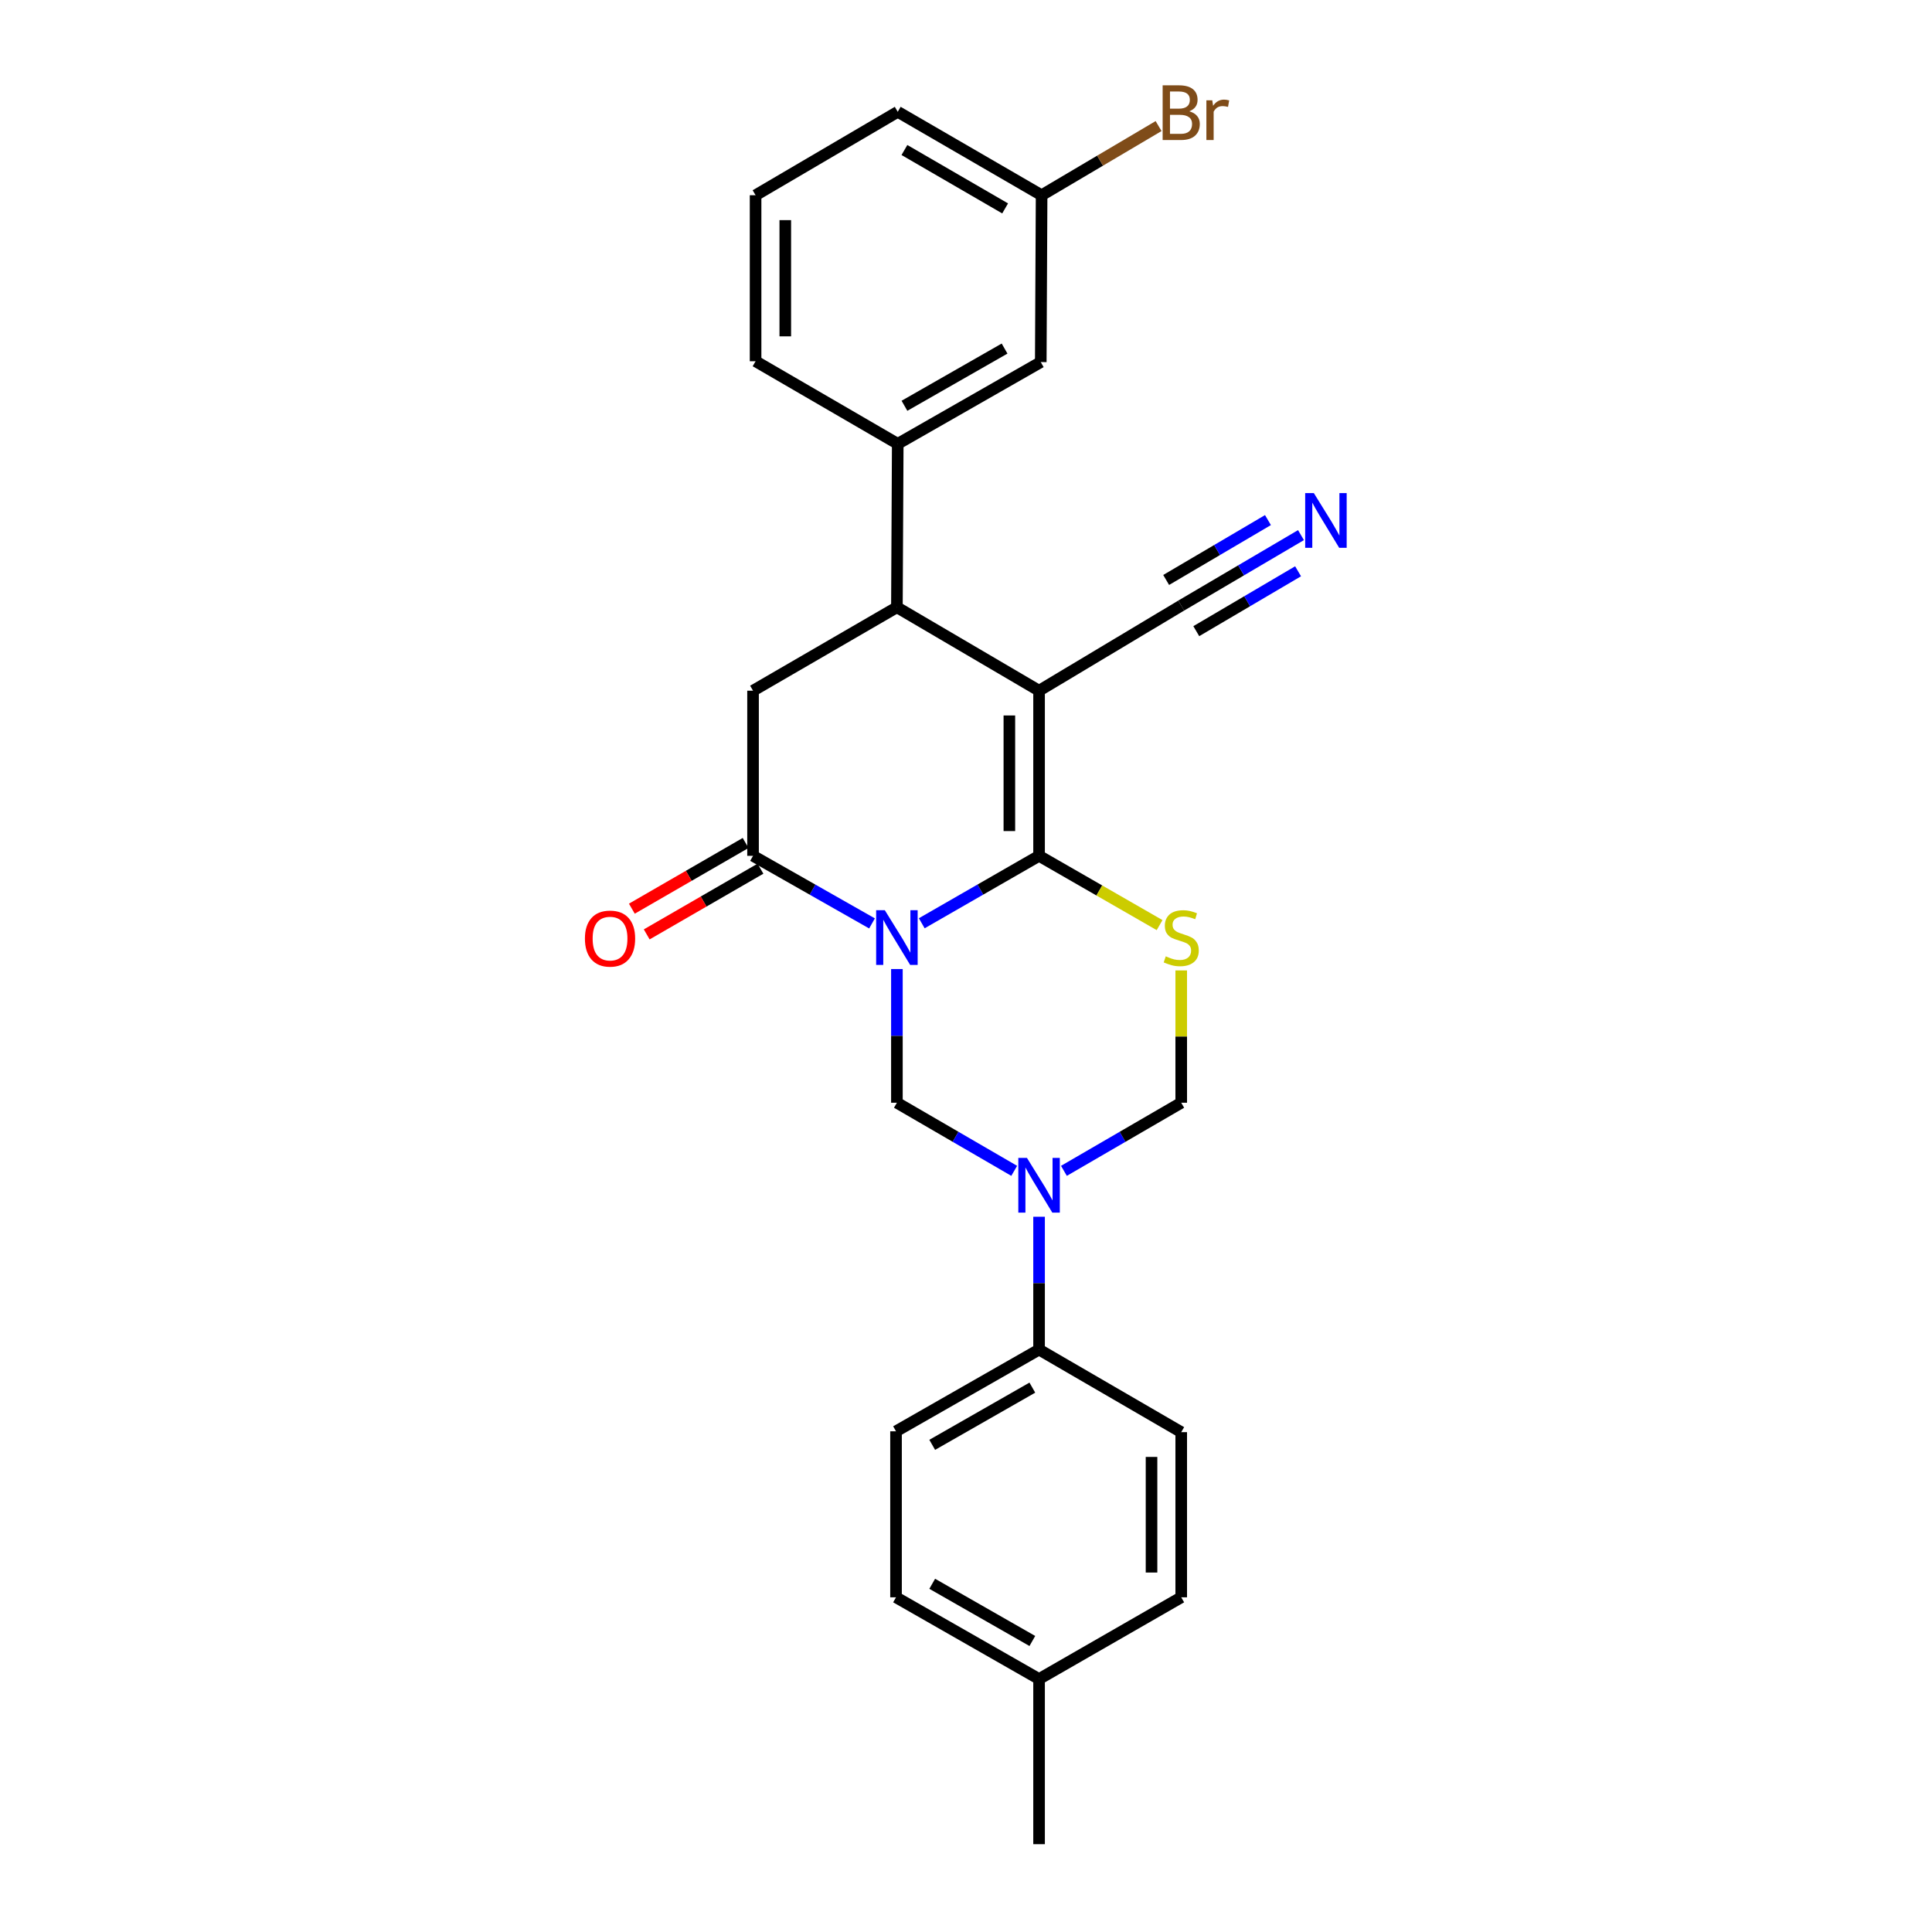 <?xml version='1.0' encoding='iso-8859-1'?>
<svg version='1.1' baseProfile='full'
              xmlns='http://www.w3.org/2000/svg'
                      xmlns:rdkit='http://www.rdkit.org/xml'
                      xmlns:xlink='http://www.w3.org/1999/xlink'
                  xml:space='preserve'
width='1000px' height='1000px' viewBox='0 0 1000 1000'>
<!-- END OF HEADER -->
<rect style='opacity:1.0;fill:#FFFFFF;stroke:none' width='1000' height='1000' x='0' y='0'> </rect>
<path class='bond-0' d='M 477.098,477.883 L 507.458,460.43' style='fill:none;fill-rule:evenodd;stroke:#0000FF;stroke-width:6px;stroke-linecap:butt;stroke-linejoin:miter;stroke-opacity:1' />
<path class='bond-0' d='M 507.458,460.43 L 537.818,442.977' style='fill:none;fill-rule:evenodd;stroke:#000000;stroke-width:6px;stroke-linecap:butt;stroke-linejoin:miter;stroke-opacity:1' />
<path class='bond-3' d='M 451.355,477.959 L 420.564,460.468' style='fill:none;fill-rule:evenodd;stroke:#0000FF;stroke-width:6px;stroke-linecap:butt;stroke-linejoin:miter;stroke-opacity:1' />
<path class='bond-3' d='M 420.564,460.468 L 389.773,442.977' style='fill:none;fill-rule:evenodd;stroke:#000000;stroke-width:6px;stroke-linecap:butt;stroke-linejoin:miter;stroke-opacity:1' />
<path class='bond-4' d='M 464.236,501.574 L 464.236,536.174' style='fill:none;fill-rule:evenodd;stroke:#0000FF;stroke-width:6px;stroke-linecap:butt;stroke-linejoin:miter;stroke-opacity:1' />
<path class='bond-4' d='M 464.236,536.174 L 464.236,570.773' style='fill:none;fill-rule:evenodd;stroke:#000000;stroke-width:6px;stroke-linecap:butt;stroke-linejoin:miter;stroke-opacity:1' />
<path class='bond-1' d='M 537.818,442.977 L 537.818,357.506' style='fill:none;fill-rule:evenodd;stroke:#000000;stroke-width:6px;stroke-linecap:butt;stroke-linejoin:miter;stroke-opacity:1' />
<path class='bond-1' d='M 522.446,430.156 L 522.446,370.327' style='fill:none;fill-rule:evenodd;stroke:#000000;stroke-width:6px;stroke-linecap:butt;stroke-linejoin:miter;stroke-opacity:1' />
<path class='bond-2' d='M 537.818,442.977 L 569.009,460.907' style='fill:none;fill-rule:evenodd;stroke:#000000;stroke-width:6px;stroke-linecap:butt;stroke-linejoin:miter;stroke-opacity:1' />
<path class='bond-2' d='M 569.009,460.907 L 600.199,478.837' style='fill:none;fill-rule:evenodd;stroke:#CCCC00;stroke-width:6px;stroke-linecap:butt;stroke-linejoin:miter;stroke-opacity:1' />
<path class='bond-9' d='M 537.818,357.506 L 611.401,313.439' style='fill:none;fill-rule:evenodd;stroke:#000000;stroke-width:6px;stroke-linecap:butt;stroke-linejoin:miter;stroke-opacity:1' />
<path class='bond-27' d='M 537.818,357.506 L 464.236,314.318' style='fill:none;fill-rule:evenodd;stroke:#000000;stroke-width:6px;stroke-linecap:butt;stroke-linejoin:miter;stroke-opacity:1' />
<path class='bond-26' d='M 611.401,502.294 L 611.401,536.534' style='fill:none;fill-rule:evenodd;stroke:#CCCC00;stroke-width:6px;stroke-linecap:butt;stroke-linejoin:miter;stroke-opacity:1' />
<path class='bond-26' d='M 611.401,536.534 L 611.401,570.773' style='fill:none;fill-rule:evenodd;stroke:#000000;stroke-width:6px;stroke-linecap:butt;stroke-linejoin:miter;stroke-opacity:1' />
<path class='bond-7' d='M 389.773,442.977 L 389.773,357.506' style='fill:none;fill-rule:evenodd;stroke:#000000;stroke-width:6px;stroke-linecap:butt;stroke-linejoin:miter;stroke-opacity:1' />
<path class='bond-13' d='M 385.929,436.321 L 356.489,453.326' style='fill:none;fill-rule:evenodd;stroke:#000000;stroke-width:6px;stroke-linecap:butt;stroke-linejoin:miter;stroke-opacity:1' />
<path class='bond-13' d='M 356.489,453.326 L 327.048,470.331' style='fill:none;fill-rule:evenodd;stroke:#FF0000;stroke-width:6px;stroke-linecap:butt;stroke-linejoin:miter;stroke-opacity:1' />
<path class='bond-13' d='M 393.618,449.633 L 364.177,466.637' style='fill:none;fill-rule:evenodd;stroke:#000000;stroke-width:6px;stroke-linecap:butt;stroke-linejoin:miter;stroke-opacity:1' />
<path class='bond-13' d='M 364.177,466.637 L 334.737,483.642' style='fill:none;fill-rule:evenodd;stroke:#FF0000;stroke-width:6px;stroke-linecap:butt;stroke-linejoin:miter;stroke-opacity:1' />
<path class='bond-5' d='M 464.236,570.773 L 494.593,588.401' style='fill:none;fill-rule:evenodd;stroke:#000000;stroke-width:6px;stroke-linecap:butt;stroke-linejoin:miter;stroke-opacity:1' />
<path class='bond-5' d='M 494.593,588.401 L 524.951,606.028' style='fill:none;fill-rule:evenodd;stroke:#0000FF;stroke-width:6px;stroke-linecap:butt;stroke-linejoin:miter;stroke-opacity:1' />
<path class='bond-8' d='M 550.686,606.028 L 581.043,588.401' style='fill:none;fill-rule:evenodd;stroke:#0000FF;stroke-width:6px;stroke-linecap:butt;stroke-linejoin:miter;stroke-opacity:1' />
<path class='bond-8' d='M 581.043,588.401 L 611.401,570.773' style='fill:none;fill-rule:evenodd;stroke:#000000;stroke-width:6px;stroke-linecap:butt;stroke-linejoin:miter;stroke-opacity:1' />
<path class='bond-12' d='M 537.818,629.786 L 537.818,664.165' style='fill:none;fill-rule:evenodd;stroke:#0000FF;stroke-width:6px;stroke-linecap:butt;stroke-linejoin:miter;stroke-opacity:1' />
<path class='bond-12' d='M 537.818,664.165 L 537.818,698.543' style='fill:none;fill-rule:evenodd;stroke:#000000;stroke-width:6px;stroke-linecap:butt;stroke-linejoin:miter;stroke-opacity:1' />
<path class='bond-6' d='M 464.236,314.318 L 389.773,357.506' style='fill:none;fill-rule:evenodd;stroke:#000000;stroke-width:6px;stroke-linecap:butt;stroke-linejoin:miter;stroke-opacity:1' />
<path class='bond-10' d='M 464.236,314.318 L 464.671,229.727' style='fill:none;fill-rule:evenodd;stroke:#000000;stroke-width:6px;stroke-linecap:butt;stroke-linejoin:miter;stroke-opacity:1' />
<path class='bond-11' d='M 611.401,313.439 L 642.394,295.207' style='fill:none;fill-rule:evenodd;stroke:#000000;stroke-width:6px;stroke-linecap:butt;stroke-linejoin:miter;stroke-opacity:1' />
<path class='bond-11' d='M 642.394,295.207 L 673.387,276.975' style='fill:none;fill-rule:evenodd;stroke:#0000FF;stroke-width:6px;stroke-linecap:butt;stroke-linejoin:miter;stroke-opacity:1' />
<path class='bond-11' d='M 619.195,326.689 L 645.539,311.192' style='fill:none;fill-rule:evenodd;stroke:#000000;stroke-width:6px;stroke-linecap:butt;stroke-linejoin:miter;stroke-opacity:1' />
<path class='bond-11' d='M 645.539,311.192 L 671.883,295.695' style='fill:none;fill-rule:evenodd;stroke:#0000FF;stroke-width:6px;stroke-linecap:butt;stroke-linejoin:miter;stroke-opacity:1' />
<path class='bond-11' d='M 603.607,300.189 L 629.951,284.692' style='fill:none;fill-rule:evenodd;stroke:#000000;stroke-width:6px;stroke-linecap:butt;stroke-linejoin:miter;stroke-opacity:1' />
<path class='bond-11' d='M 629.951,284.692 L 656.294,269.195' style='fill:none;fill-rule:evenodd;stroke:#0000FF;stroke-width:6px;stroke-linecap:butt;stroke-linejoin:miter;stroke-opacity:1' />
<path class='bond-14' d='M 464.671,229.727 L 538.698,187.419' style='fill:none;fill-rule:evenodd;stroke:#000000;stroke-width:6px;stroke-linecap:butt;stroke-linejoin:miter;stroke-opacity:1' />
<path class='bond-14' d='M 468.147,210.035 L 519.966,180.419' style='fill:none;fill-rule:evenodd;stroke:#000000;stroke-width:6px;stroke-linecap:butt;stroke-linejoin:miter;stroke-opacity:1' />
<path class='bond-22' d='M 464.671,229.727 L 391.089,186.983' style='fill:none;fill-rule:evenodd;stroke:#000000;stroke-width:6px;stroke-linecap:butt;stroke-linejoin:miter;stroke-opacity:1' />
<path class='bond-15' d='M 537.818,698.543 L 463.783,740.843' style='fill:none;fill-rule:evenodd;stroke:#000000;stroke-width:6px;stroke-linecap:butt;stroke-linejoin:miter;stroke-opacity:1' />
<path class='bond-15' d='M 534.339,718.236 L 482.514,747.846' style='fill:none;fill-rule:evenodd;stroke:#000000;stroke-width:6px;stroke-linecap:butt;stroke-linejoin:miter;stroke-opacity:1' />
<path class='bond-16' d='M 537.818,698.543 L 611.401,741.279' style='fill:none;fill-rule:evenodd;stroke:#000000;stroke-width:6px;stroke-linecap:butt;stroke-linejoin:miter;stroke-opacity:1' />
<path class='bond-17' d='M 538.698,187.419 L 539.134,101.052' style='fill:none;fill-rule:evenodd;stroke:#000000;stroke-width:6px;stroke-linecap:butt;stroke-linejoin:miter;stroke-opacity:1' />
<path class='bond-19' d='M 463.783,740.843 L 463.783,826.766' style='fill:none;fill-rule:evenodd;stroke:#000000;stroke-width:6px;stroke-linecap:butt;stroke-linejoin:miter;stroke-opacity:1' />
<path class='bond-18' d='M 611.401,741.279 L 611.401,826.766' style='fill:none;fill-rule:evenodd;stroke:#000000;stroke-width:6px;stroke-linecap:butt;stroke-linejoin:miter;stroke-opacity:1' />
<path class='bond-18' d='M 596.029,754.102 L 596.029,813.943' style='fill:none;fill-rule:evenodd;stroke:#000000;stroke-width:6px;stroke-linecap:butt;stroke-linejoin:miter;stroke-opacity:1' />
<path class='bond-21' d='M 539.134,101.052 L 569.408,83.153' style='fill:none;fill-rule:evenodd;stroke:#000000;stroke-width:6px;stroke-linecap:butt;stroke-linejoin:miter;stroke-opacity:1' />
<path class='bond-21' d='M 569.408,83.153 L 599.682,65.253' style='fill:none;fill-rule:evenodd;stroke:#7F4C19;stroke-width:6px;stroke-linecap:butt;stroke-linejoin:miter;stroke-opacity:1' />
<path class='bond-29' d='M 539.134,101.052 L 464.671,57.872' style='fill:none;fill-rule:evenodd;stroke:#000000;stroke-width:6px;stroke-linecap:butt;stroke-linejoin:miter;stroke-opacity:1' />
<path class='bond-29' d='M 520.253,107.873 L 468.129,77.647' style='fill:none;fill-rule:evenodd;stroke:#000000;stroke-width:6px;stroke-linecap:butt;stroke-linejoin:miter;stroke-opacity:1' />
<path class='bond-20' d='M 611.401,826.766 L 537.818,869.066' style='fill:none;fill-rule:evenodd;stroke:#000000;stroke-width:6px;stroke-linecap:butt;stroke-linejoin:miter;stroke-opacity:1' />
<path class='bond-28' d='M 463.783,826.766 L 537.818,869.066' style='fill:none;fill-rule:evenodd;stroke:#000000;stroke-width:6px;stroke-linecap:butt;stroke-linejoin:miter;stroke-opacity:1' />
<path class='bond-28' d='M 482.514,819.764 L 534.339,849.374' style='fill:none;fill-rule:evenodd;stroke:#000000;stroke-width:6px;stroke-linecap:butt;stroke-linejoin:miter;stroke-opacity:1' />
<path class='bond-25' d='M 537.818,869.066 L 537.818,954.545' style='fill:none;fill-rule:evenodd;stroke:#000000;stroke-width:6px;stroke-linecap:butt;stroke-linejoin:miter;stroke-opacity:1' />
<path class='bond-23' d='M 391.089,186.983 L 391.089,101.052' style='fill:none;fill-rule:evenodd;stroke:#000000;stroke-width:6px;stroke-linecap:butt;stroke-linejoin:miter;stroke-opacity:1' />
<path class='bond-23' d='M 406.461,174.094 L 406.461,113.941' style='fill:none;fill-rule:evenodd;stroke:#000000;stroke-width:6px;stroke-linecap:butt;stroke-linejoin:miter;stroke-opacity:1' />
<path class='bond-24' d='M 391.089,101.052 L 464.671,57.872' style='fill:none;fill-rule:evenodd;stroke:#000000;stroke-width:6px;stroke-linecap:butt;stroke-linejoin:miter;stroke-opacity:1' />
<path  class='atom-0' d='M 457.976 471.117
L 467.256 486.117
Q 468.176 487.597, 469.656 490.277
Q 471.136 492.957, 471.216 493.117
L 471.216 471.117
L 474.976 471.117
L 474.976 499.437
L 471.096 499.437
L 461.136 483.037
Q 459.976 481.117, 458.736 478.917
Q 457.536 476.717, 457.176 476.037
L 457.176 499.437
L 453.496 499.437
L 453.496 471.117
L 457.976 471.117
' fill='#0000FF'/>
<path  class='atom-3' d='M 603.401 494.997
Q 603.721 495.117, 605.041 495.677
Q 606.361 496.237, 607.801 496.597
Q 609.281 496.917, 610.721 496.917
Q 613.401 496.917, 614.961 495.637
Q 616.521 494.317, 616.521 492.037
Q 616.521 490.477, 615.721 489.517
Q 614.961 488.557, 613.761 488.037
Q 612.561 487.517, 610.561 486.917
Q 608.041 486.157, 606.521 485.437
Q 605.041 484.717, 603.961 483.197
Q 602.921 481.677, 602.921 479.117
Q 602.921 475.557, 605.321 473.357
Q 607.761 471.157, 612.561 471.157
Q 615.841 471.157, 619.561 472.717
L 618.641 475.797
Q 615.241 474.397, 612.681 474.397
Q 609.921 474.397, 608.401 475.557
Q 606.881 476.677, 606.921 478.637
Q 606.921 480.157, 607.681 481.077
Q 608.481 481.997, 609.601 482.517
Q 610.761 483.037, 612.681 483.637
Q 615.241 484.437, 616.761 485.237
Q 618.281 486.037, 619.361 487.677
Q 620.481 489.277, 620.481 492.037
Q 620.481 495.957, 617.841 498.077
Q 615.241 500.157, 610.881 500.157
Q 608.361 500.157, 606.441 499.597
Q 604.561 499.077, 602.321 498.157
L 603.401 494.997
' fill='#CCCC00'/>
<path  class='atom-6' d='M 531.558 599.34
L 540.838 614.34
Q 541.758 615.82, 543.238 618.5
Q 544.718 621.18, 544.798 621.34
L 544.798 599.34
L 548.558 599.34
L 548.558 627.66
L 544.678 627.66
L 534.718 611.26
Q 533.558 609.34, 532.318 607.14
Q 531.118 604.94, 530.758 604.26
L 530.758 627.66
L 527.078 627.66
L 527.078 599.34
L 531.558 599.34
' fill='#0000FF'/>
<path  class='atom-12' d='M 680.039 255.22
L 689.319 270.22
Q 690.239 271.7, 691.719 274.38
Q 693.199 277.06, 693.279 277.22
L 693.279 255.22
L 697.039 255.22
L 697.039 283.54
L 693.159 283.54
L 683.199 267.14
Q 682.039 265.22, 680.799 263.02
Q 679.599 260.82, 679.239 260.14
L 679.239 283.54
L 675.559 283.54
L 675.559 255.22
L 680.039 255.22
' fill='#0000FF'/>
<path  class='atom-14' d='M 302.755 485.809
Q 302.755 479.009, 306.115 475.209
Q 309.475 471.409, 315.755 471.409
Q 322.035 471.409, 325.395 475.209
Q 328.755 479.009, 328.755 485.809
Q 328.755 492.689, 325.355 496.609
Q 321.955 500.489, 315.755 500.489
Q 309.515 500.489, 306.115 496.609
Q 302.755 492.729, 302.755 485.809
M 315.755 497.289
Q 320.075 497.289, 322.395 494.409
Q 324.755 491.489, 324.755 485.809
Q 324.755 480.249, 322.395 477.449
Q 320.075 474.609, 315.755 474.609
Q 311.435 474.609, 309.075 477.409
Q 306.755 480.209, 306.755 485.809
Q 306.755 491.529, 309.075 494.409
Q 311.435 497.289, 315.755 497.289
' fill='#FF0000'/>
<path  class='atom-22' d='M 615.541 57.605
Q 618.261 58.365, 619.621 60.045
Q 621.021 61.685, 621.021 64.125
Q 621.021 68.045, 618.501 70.285
Q 616.021 72.485, 611.301 72.485
L 601.781 72.485
L 601.781 44.165
L 610.141 44.165
Q 614.981 44.165, 617.421 46.125
Q 619.861 48.085, 619.861 51.685
Q 619.861 55.965, 615.541 57.605
M 605.581 47.365
L 605.581 56.245
L 610.141 56.245
Q 612.941 56.245, 614.381 55.125
Q 615.861 53.965, 615.861 51.685
Q 615.861 47.365, 610.141 47.365
L 605.581 47.365
M 611.301 69.285
Q 614.061 69.285, 615.541 67.965
Q 617.021 66.645, 617.021 64.125
Q 617.021 61.805, 615.381 60.645
Q 613.781 59.445, 610.701 59.445
L 605.581 59.445
L 605.581 69.285
L 611.301 69.285
' fill='#7F4C19'/>
<path  class='atom-22' d='M 627.461 51.925
L 627.901 54.765
Q 630.061 51.565, 633.581 51.565
Q 634.701 51.565, 636.221 51.965
L 635.621 55.325
Q 633.901 54.925, 632.941 54.925
Q 631.261 54.925, 630.141 55.605
Q 629.061 56.245, 628.181 57.805
L 628.181 72.485
L 624.421 72.485
L 624.421 51.925
L 627.461 51.925
' fill='#7F4C19'/>
</svg>
